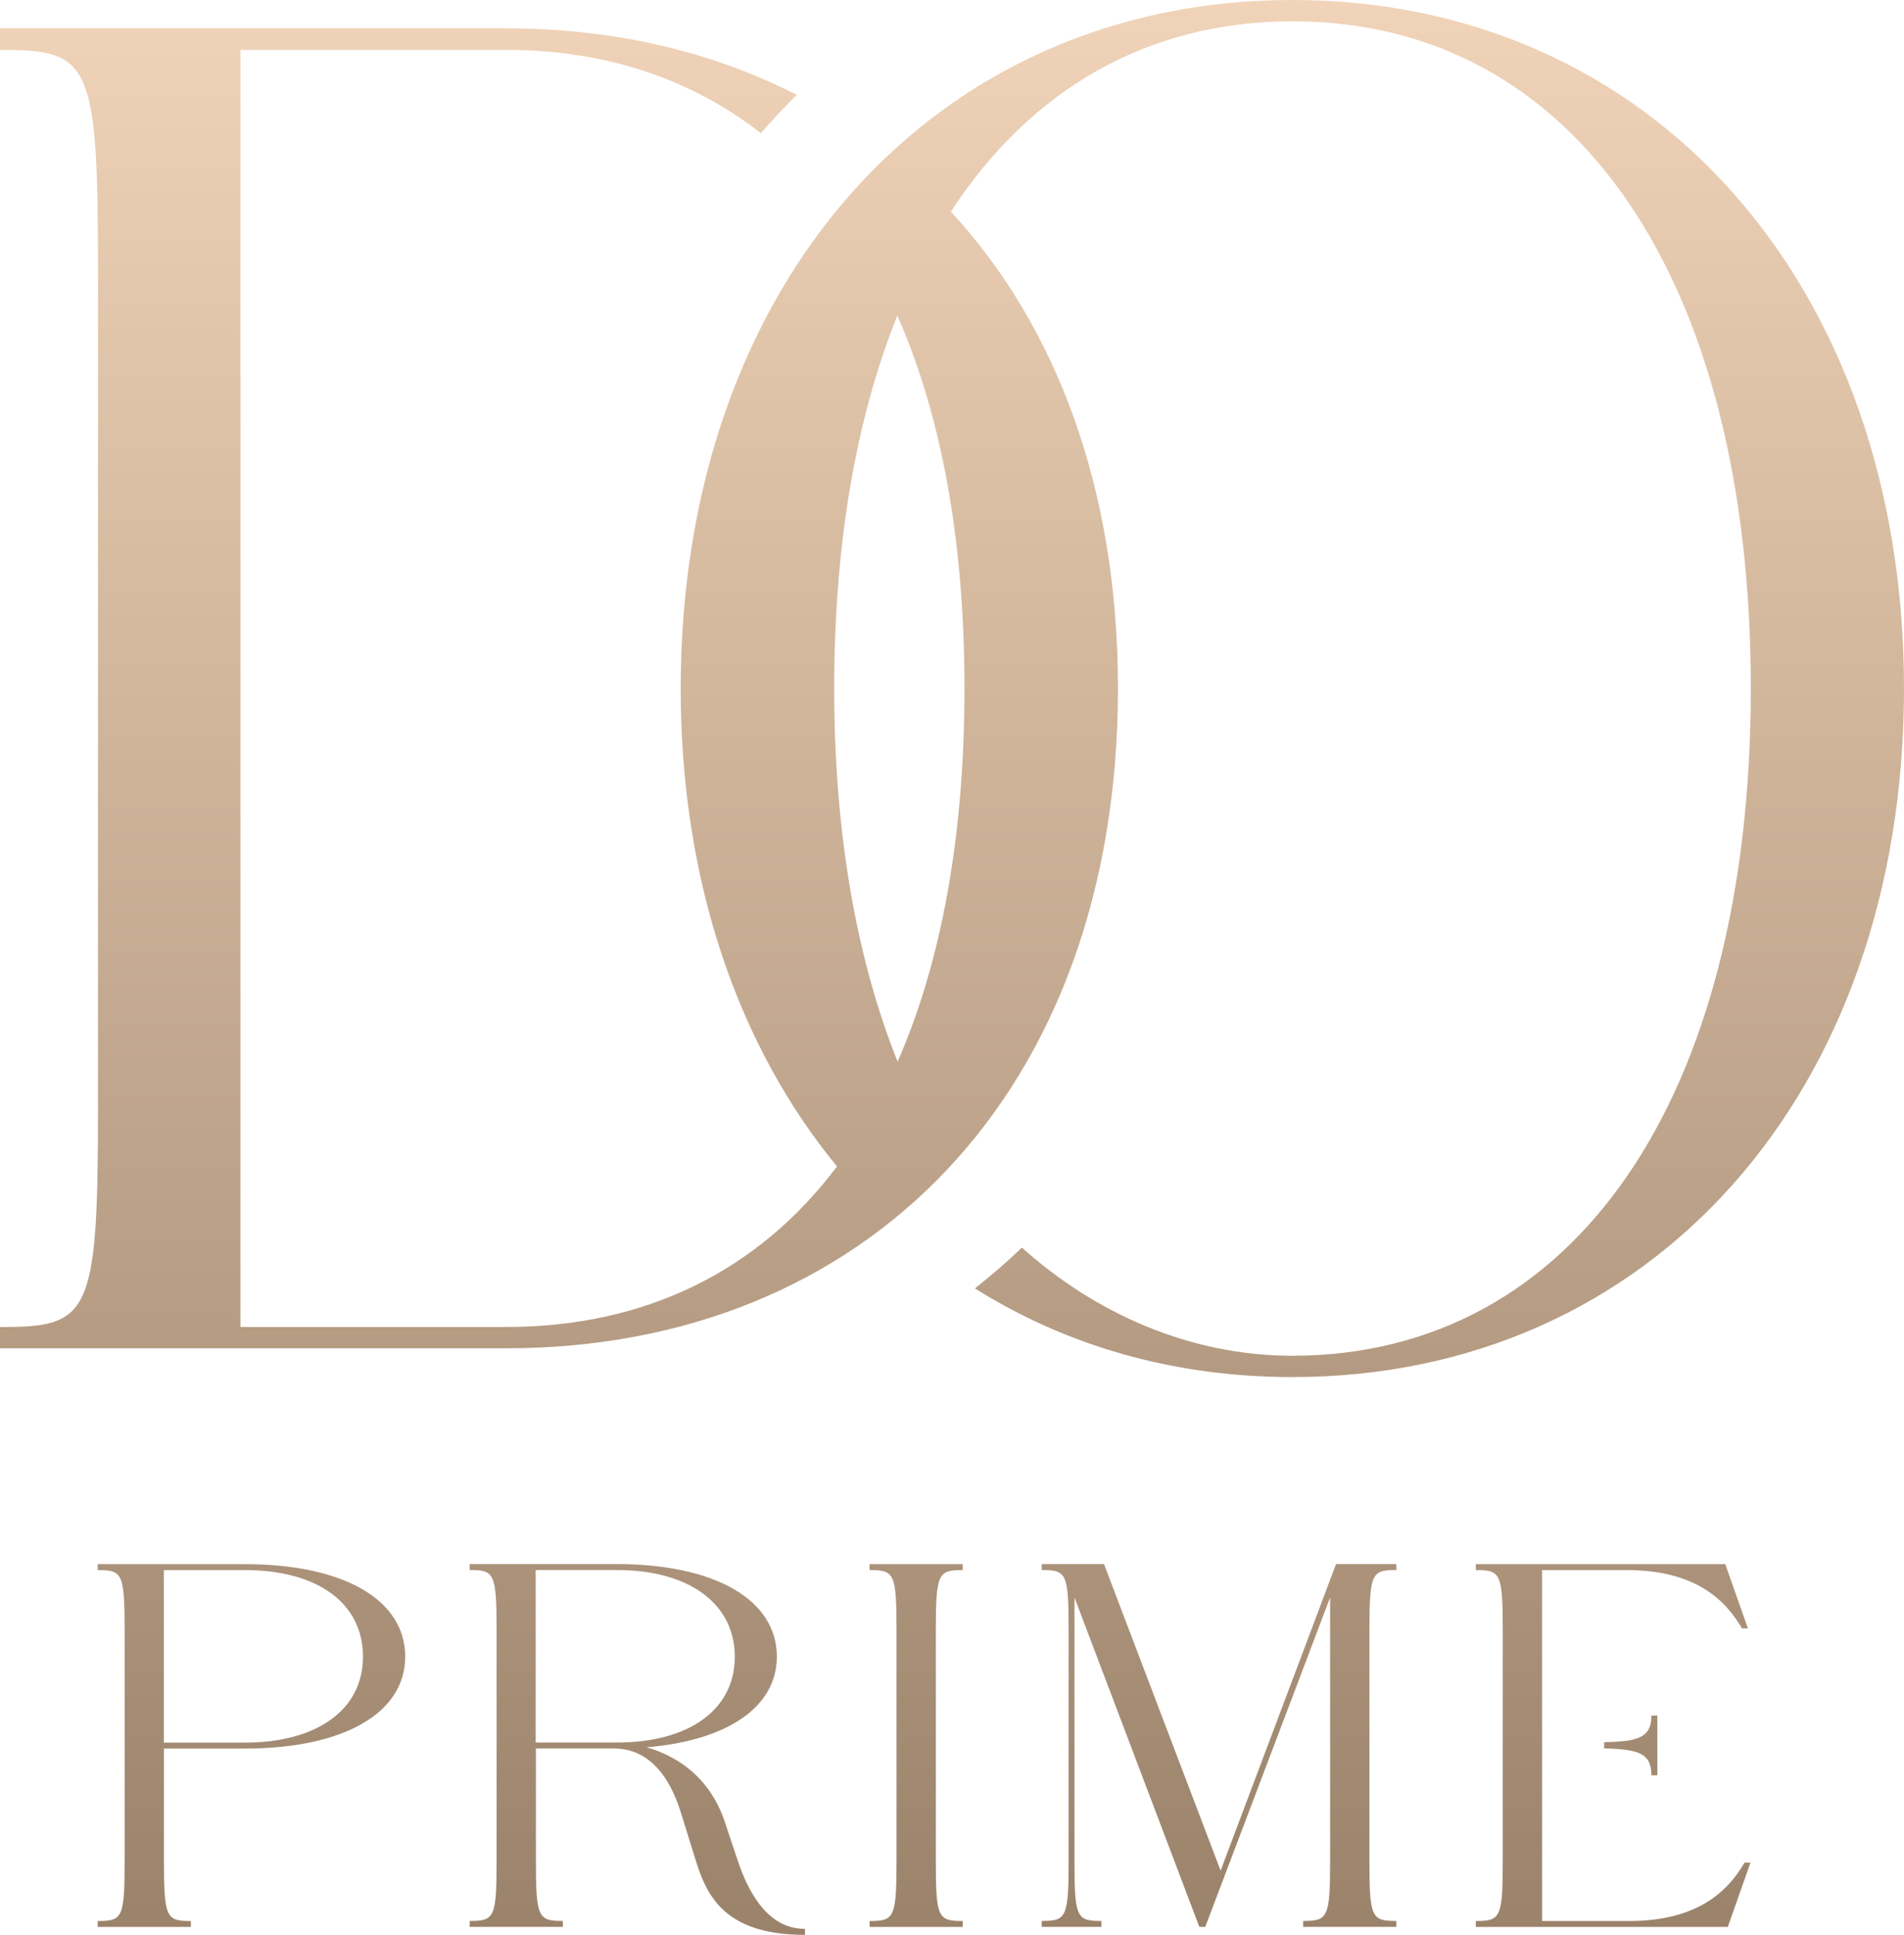 <?xml version="1.0" encoding="UTF-8"?><svg id="Layer_2" xmlns="http://www.w3.org/2000/svg" xmlns:xlink="http://www.w3.org/1999/xlink" viewBox="0 0 256.66 260.74"><defs><style>.cls-1{fill:url(#New_Gradient_Swatch);}</style><linearGradient id="New_Gradient_Swatch" x1="128.33" y1="-603.72" x2="128.33" y2="-342.98" gradientTransform="translate(0 603.72)" gradientUnits="userSpaceOnUse"><stop offset="0" stop-color="#f0d3b8"/><stop offset="1" stop-color="#9b836b"/></linearGradient></defs><g id="_05"><path id="Logo" class="cls-1" d="m222.61,231.2h.8v8.05h-.8c0-2.98-1.72-3.51-6.37-3.63v-.84c4.66-.08,6.37-.65,6.37-3.59Zm-58.06,20.92l-15.73-41.34h-8.4v.8c3.32,0,3.63.38,3.63,8.05v31.19c0,7.67-.34,8.05-3.63,8.05v.8h8.05v-.8c-3.32,0-3.63-.38-3.63-8.05v-35.54l16.83,44.39h.8l16.83-44.39v35.54c0,7.67-.34,8.05-3.63,8.05v.8h12.56v-.8c-3.32,0-3.63-.38-3.63-8.05v-31.19c0-7.67.34-8.05,3.63-8.05v-.8h-8.13l-15.57,41.34Zm71.46-159.36c0-55.31-23.78-89.89-61.76-89.89-19.58,0-35.35,9.2-46.07,25.65,14.2,15.38,22.52,37.33,22.52,64.24,0,54.58-34.12,88.94-82.45,88.94H0v-2.86c12.02,0,13.21-1.45,13.21-29.31V36.03C13.21,8.13,12.02,6.72,0,6.72v-2.9h68.25c14.54,0,27.75,3.13,39.16,8.97-1.68,1.64-3.28,3.36-4.85,5.15-9.43-7.33-20.99-11.22-34.35-11.22h-35.8v172.11h35.8c18.7,0,33.97-7.48,44.62-21.64-13.32-16.18-21.07-38.44-21.07-64.39C91.76,38.21,125.89,0,174.21,0s82.45,38.21,82.45,92.79-34.12,92.79-82.45,92.79c-16.11,0-30.57-4.28-42.79-11.95,2.18-1.72,4.31-3.55,6.34-5.5,9.85,8.86,22.64,14.58,36.49,14.58,37.98-.08,61.76-34.66,61.76-89.97Zm-115.05-50.23c-5.53,13.74-8.51,30.69-8.51,50.23s3.02,36.53,8.55,50.31c5.84-13.32,9.01-30.19,9.01-50.31s-3.17-36.91-9.05-50.23Zm98.67,216.35h-11.76v-47.29h11.41c9.2,0,13.28,3.97,15.54,7.86h.8l-3.05-8.66h-33.63v.8c3.32,0,3.63.38,3.63,8.05v31.19c0,7.67-.34,8.05-3.63,8.05v.8h33.97l3.05-8.66h-.8c-2.25,3.86-6.34,7.86-15.54,7.86Zm-102.41-47.29c3.32,0,3.63.38,3.63,8.05v31.19c0,7.67-.34,8.05-3.63,8.05v.8h12.56v-.8c-3.32,0-3.63-.38-3.63-8.05v-31.19c0-7.67.34-8.05,3.63-8.05v-.8h-12.56v.8Zm-62.6,11.68c0,7.6-8.32,12.37-21.6,12.37h-10.92v15.19c0,7.67.34,8.05,3.63,8.05v.8h-12.56v-.8c3.32,0,3.63-.38,3.63-8.05v-31.19c0-7.67-.34-8.05-3.63-8.05v-.8h19.81c13.32,0,21.64,4.77,21.64,12.48Zm-5.69,0c0-7.25-6.15-11.68-15.92-11.68h-10.92v23.25h10.92c9.77,0,15.92-4.47,15.92-11.57Zm59.58,36.68v.8c-11.15,0-13.36-5.61-14.81-10.31l-1.91-6.15c-.99-3.17-3.32-8.66-9.05-8.66h-10.5v15.19c0,7.67.34,8.05,3.63,8.05v.8h-12.56v-.8c3.32,0,3.63-.38,3.63-8.05v-31.19c0-7.67-.34-8.05-3.63-8.05v-.8h19.81c13.28,0,21.6,4.81,21.6,12.48,0,6.79-6.68,11.3-17.56,12.21,3.78,1.07,8.47,3.78,10.57,10.12l1.6,4.81c2.4,7.37,5.84,9.54,9.16,9.54Zm-25.38-25.12c9.77,0,15.92-4.43,15.92-11.57s-6.15-11.68-15.92-11.68h-10.92v23.25h10.92Z"/></g></svg>